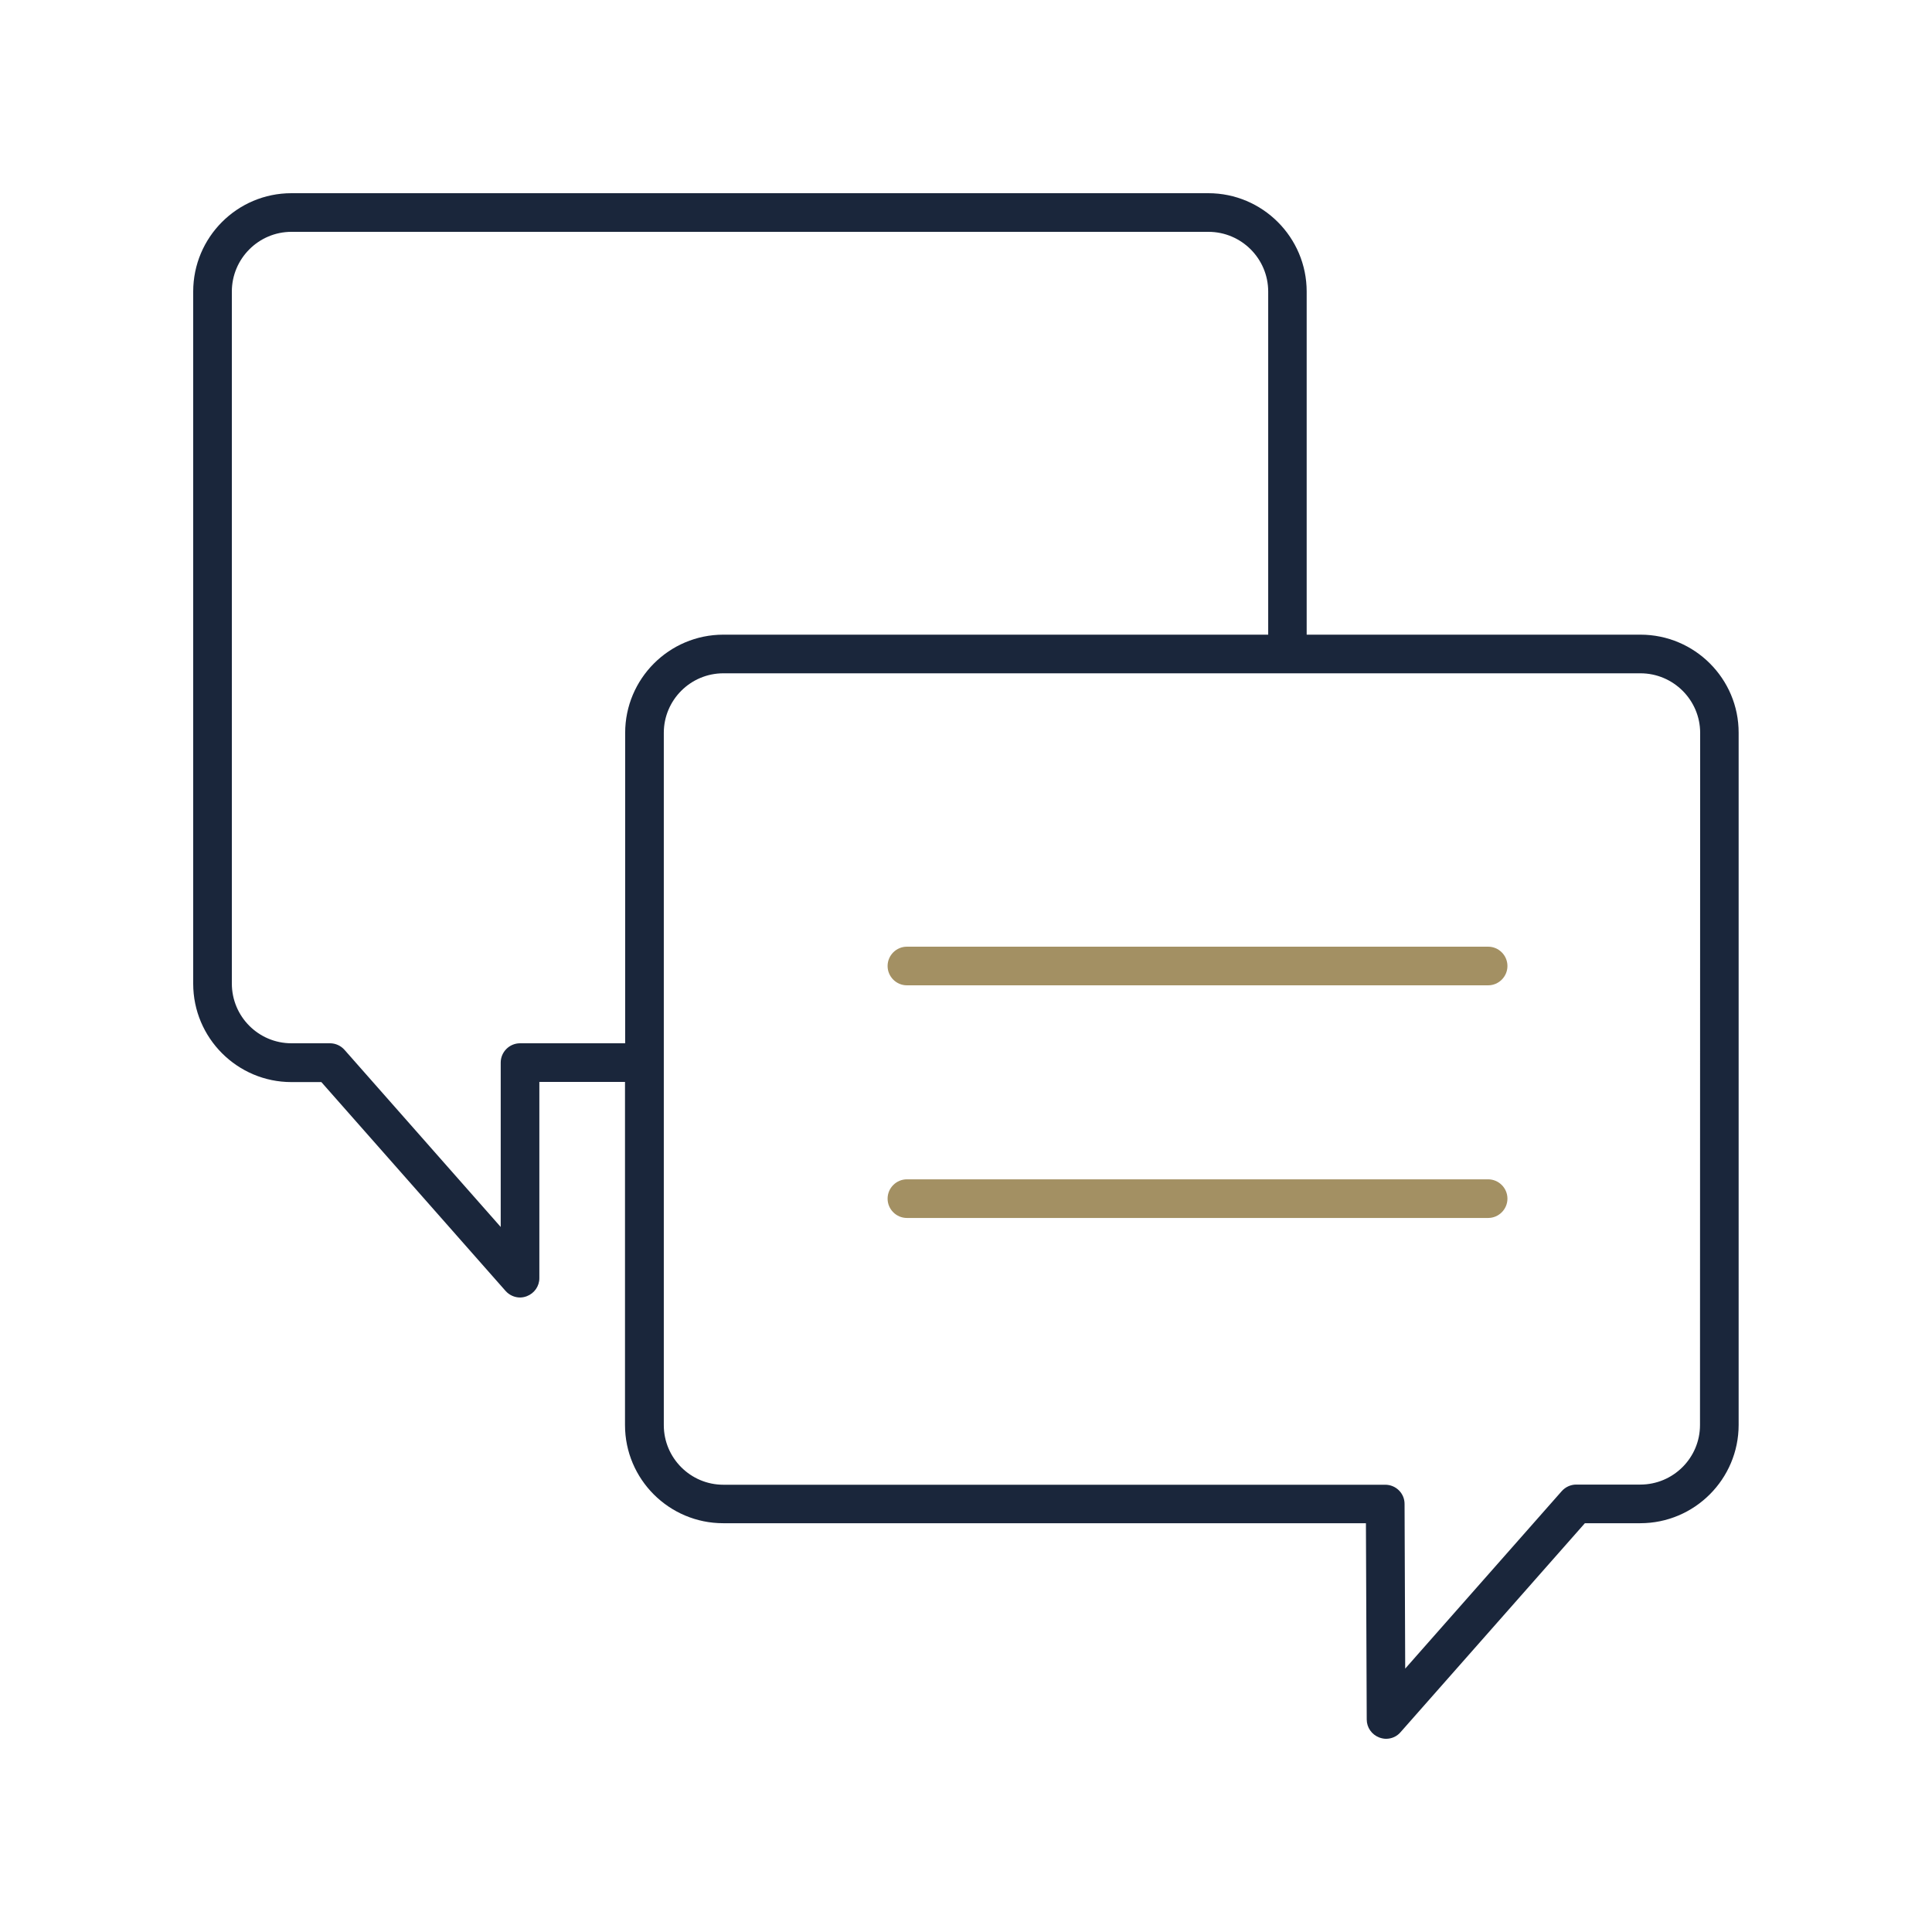 <svg xmlns="http://www.w3.org/2000/svg" xmlns:xlink="http://www.w3.org/1999/xlink" id="Layer_1" x="0px" y="0px" viewBox="0 0 1200 1200" style="enable-background:new 0 0 1200 1200;" xml:space="preserve"><style type="text/css">	.st0{fill:#A39063;}	.st1{fill:#1A263B;}</style><g>	<path class="st0" d="M924.3,588h-361c-6.6,0-12,5.4-12,12s5.4,12,12,12h361c6.6,0,12-5.4,12-12S930.9,588,924.3,588z"></path>	<path class="st0" d="M924.3,732.5h-361c-6.6,0-12,5.4-12,12s5.4,12,12,12h361c6.6,0,12-5.4,12-12   C936.3,737.9,930.9,732.5,924.3,732.5z"></path>	<path class="st1" d="M1018.9,394.2H811.6V181.1c0-33.7-27.4-61.1-61.1-61.1H181c-33.7,0-61,27.4-61,61.1V611   c0,33.7,27.4,61.1,61,61.1h18.6L314,801.8c2.3,2.6,5.6,4.1,9,4.1c1.4,0,2.9-0.3,4.2-0.8c4.7-1.8,7.8-6.2,7.8-11.2V672h53.2v213.1   c0,33.7,27.4,61,61,61h399.2l0.5,121.9c0,5,3.1,9.4,7.8,11.2c1.4,0.5,2.8,0.8,4.2,0.8c3.4,0,6.7-1.4,9-4.1l114.5-129.8h34.4   c33.7,0,61.1-27.4,61.1-61.1V455.2C1080,421.6,1052.6,394.2,1018.9,394.2L1018.9,394.2z M323,648c-6.6,0-12,5.4-12,12v102.1   l-97-110c-2.3-2.6-5.6-4.1-9-4.1h-24c-20.4,0-37-16.6-37-37.1V181.1c0-20.4,16.6-37.1,37-37.1h569.6c20.4,0,37.1,16.6,37.1,37.1   v213.1H449.3c-33.7,0-61,27.4-61,61l0,192.8L323,648z M1055.9,885.1c0,20.4-16.6,37-37.1,37h-39.8c-3.4,0-6.7,1.5-9,4.1   l-97.2,110.2l-0.4-102.3c0-6.6-5.4-11.9-12-11.9l-411.1,0c-20.4,0-37-16.6-37-37V455.2c0-20.4,16.6-37,37-37h569.6   c20.4,0,37.1,16.6,37.1,37L1055.9,885.1z"></path></g></svg>